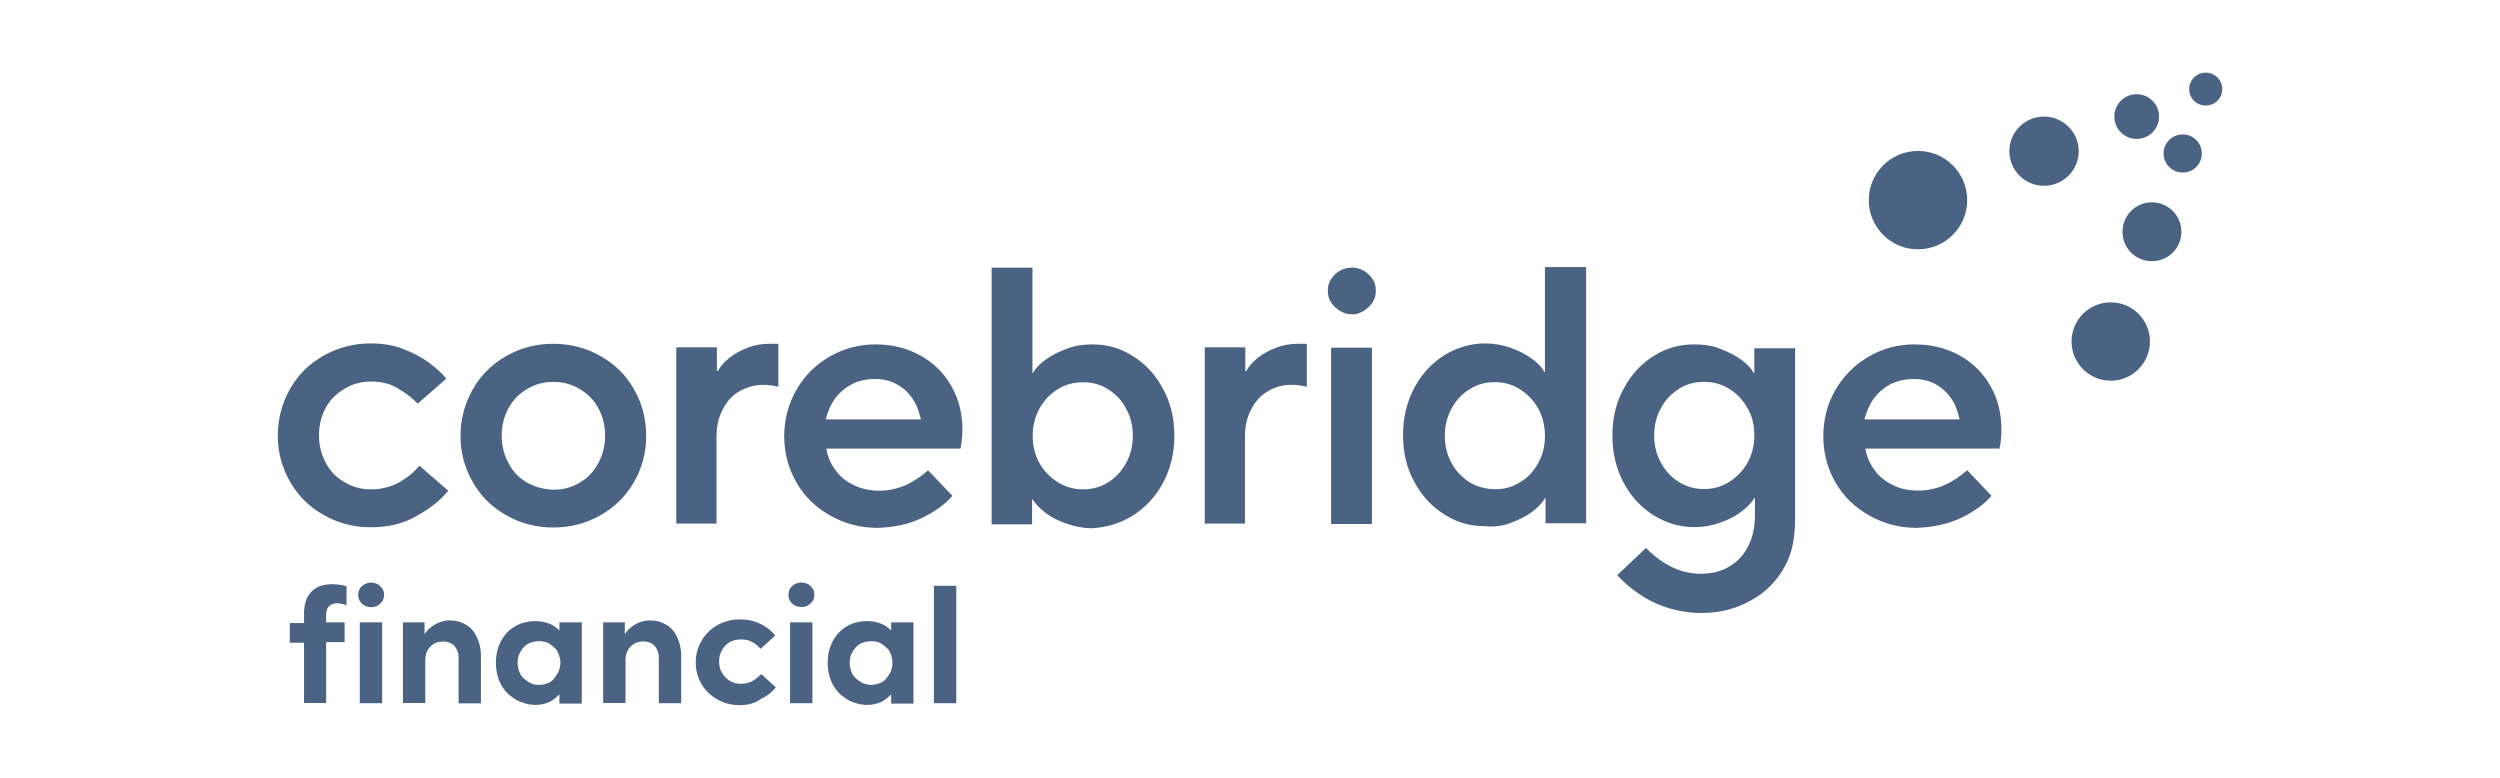 <svg width="180" height="56" viewBox="0 0 180 56" fill="none" xmlns="http://www.w3.org/2000/svg">
<path fill-rule="evenodd" clip-rule="evenodd" d="M21.89 46.277H20.866V44.861H21.89V44.188C21.89 43.506 22.056 42.972 22.432 42.596C22.782 42.229 23.272 42.063 23.919 42.063C24.112 42.063 24.322 42.089 24.505 42.107C24.689 42.133 24.855 42.177 24.952 42.229V43.602C24.882 43.558 24.785 43.506 24.645 43.488C24.505 43.462 24.435 43.436 24.295 43.436C24.042 43.436 23.832 43.506 23.692 43.646C23.552 43.786 23.482 43.995 23.482 44.258V44.809H24.812V46.234H23.482V50.614H21.89V46.277ZM26.719 43.716C26.561 43.716 26.395 43.672 26.255 43.602C26.115 43.532 26.001 43.41 25.905 43.27C25.835 43.156 25.791 43.016 25.791 42.833C25.791 42.666 25.835 42.5 25.905 42.387C25.975 42.273 26.089 42.151 26.255 42.063C26.395 41.993 26.561 41.941 26.719 41.941C26.885 41.941 27.051 41.993 27.191 42.063C27.331 42.133 27.419 42.247 27.541 42.387C27.611 42.5 27.655 42.64 27.655 42.833C27.655 42.99 27.611 43.156 27.541 43.27C27.445 43.392 27.349 43.506 27.191 43.602C27.025 43.689 26.859 43.716 26.719 43.716ZM25.905 44.809H27.515V50.631H25.905V44.809ZM29.011 44.809H30.568V45.63H30.594C30.734 45.394 30.988 45.158 31.294 44.975C31.618 44.791 31.968 44.669 32.388 44.669C32.834 44.669 33.184 44.765 33.534 44.975C33.884 45.158 34.137 45.464 34.33 45.858C34.514 46.26 34.627 46.679 34.627 47.187V50.64H33.017V47.379C33.017 47.143 32.974 46.907 32.878 46.749C32.79 46.583 32.668 46.417 32.484 46.33C32.318 46.234 32.108 46.19 31.898 46.19C31.67 46.19 31.434 46.234 31.25 46.347C31.058 46.47 30.9 46.61 30.778 46.837C30.664 47.047 30.62 47.283 30.62 47.536V50.614H29.011V44.809ZM43.428 44.809H44.985V45.622H45.011C45.151 45.394 45.405 45.158 45.711 44.975C46.035 44.782 46.385 44.669 46.805 44.669C47.251 44.669 47.601 44.765 47.951 44.975C48.301 45.158 48.555 45.464 48.747 45.858C48.931 46.251 49.044 46.671 49.044 47.187V50.631H47.435V47.37C47.435 47.134 47.391 46.907 47.295 46.741C47.207 46.583 47.085 46.417 46.901 46.321C46.735 46.234 46.525 46.181 46.315 46.181C46.087 46.181 45.851 46.234 45.668 46.347C45.475 46.461 45.318 46.601 45.195 46.837C45.081 47.047 45.038 47.274 45.038 47.536V50.614H43.428V44.809ZM53.244 50.771C52.66 50.771 52.124 50.631 51.634 50.352C51.144 50.072 50.794 49.722 50.514 49.259C50.234 48.787 50.094 48.279 50.094 47.694C50.094 47.108 50.234 46.601 50.514 46.129C50.777 45.665 51.17 45.298 51.634 45.018C52.106 44.756 52.666 44.599 53.244 44.599C53.646 44.599 53.996 44.642 54.346 44.756C54.696 44.879 54.976 45.018 55.23 45.202C55.466 45.368 55.676 45.578 55.816 45.761L54.766 46.715C54.6 46.531 54.39 46.339 54.154 46.225C53.926 46.085 53.646 46.041 53.34 46.041C53.034 46.041 52.78 46.111 52.544 46.225C52.316 46.365 52.106 46.575 51.984 46.811C51.844 47.038 51.774 47.344 51.774 47.624C51.774 47.947 51.844 48.209 51.984 48.437C52.124 48.673 52.316 48.883 52.544 49.023C52.78 49.163 53.06 49.233 53.34 49.233C53.664 49.233 53.926 49.163 54.154 49.049C54.39 48.909 54.626 48.717 54.81 48.533L55.859 49.486C55.606 49.818 55.256 50.098 54.783 50.325C54.346 50.649 53.83 50.771 53.244 50.771ZM57.705 43.707C57.539 43.707 57.373 43.663 57.233 43.593C57.093 43.523 56.979 43.41 56.883 43.27C56.795 43.13 56.769 43.008 56.769 42.824C56.769 42.658 56.813 42.5 56.883 42.378C56.953 42.264 57.075 42.151 57.233 42.054C57.373 41.984 57.539 41.941 57.705 41.941C57.863 41.941 58.029 41.984 58.169 42.054C58.309 42.124 58.405 42.238 58.519 42.378C58.589 42.5 58.633 42.64 58.633 42.824C58.633 42.99 58.589 43.147 58.519 43.27C58.423 43.383 58.335 43.497 58.169 43.593C58.003 43.689 57.845 43.707 57.705 43.707ZM56.883 44.809H58.493V50.631H56.883V44.809ZM67.241 42.177H68.851V50.631H67.241V42.177ZM38.529 50.754C38.197 50.754 37.899 50.684 37.549 50.561C37.199 50.448 36.919 50.238 36.639 50.011C36.377 49.775 36.123 49.451 35.957 49.049C35.8 48.655 35.703 48.236 35.703 47.72C35.703 47.204 35.8 46.767 35.957 46.391C36.123 45.998 36.359 45.692 36.613 45.438C36.867 45.211 37.199 45.001 37.549 44.879C37.899 44.765 38.223 44.721 38.547 44.721C38.949 44.721 39.246 44.791 39.553 44.905C39.859 45.018 40.086 45.211 40.279 45.394V44.809H41.888V50.658H40.279V49.984C40.086 50.194 39.833 50.404 39.553 50.544C39.246 50.684 38.923 50.754 38.529 50.754ZM38.826 49.311C39.036 49.311 39.246 49.259 39.439 49.189C39.623 49.119 39.789 49.005 39.903 48.839C40.016 48.699 40.139 48.516 40.226 48.332C40.296 48.14 40.349 47.93 40.349 47.72C40.349 47.51 40.296 47.3 40.226 47.117C40.156 46.933 40.069 46.741 39.903 46.627C39.789 46.487 39.596 46.391 39.439 46.277C39.246 46.207 39.036 46.164 38.826 46.164C38.617 46.164 38.389 46.207 38.197 46.277C38.013 46.347 37.829 46.461 37.707 46.601C37.567 46.741 37.479 46.933 37.383 47.09C37.313 47.283 37.269 47.493 37.269 47.72C37.269 47.93 37.313 48.166 37.383 48.349C37.453 48.542 37.567 48.725 37.707 48.839C37.847 48.979 38.039 49.075 38.197 49.189C38.389 49.285 38.617 49.311 38.826 49.311ZM62.412 50.754C62.088 50.754 61.782 50.684 61.432 50.561C61.082 50.448 60.802 50.238 60.522 50.011C60.269 49.775 60.015 49.451 59.849 49.049C59.682 48.655 59.595 48.236 59.595 47.72C59.595 47.204 59.682 46.767 59.849 46.391C60.015 45.998 60.242 45.692 60.505 45.438C60.758 45.211 61.082 45.001 61.432 44.879C61.782 44.765 62.114 44.721 62.438 44.721C62.832 44.721 63.138 44.791 63.444 44.905C63.742 45.018 63.978 45.211 64.162 45.394V44.809H65.771V50.658H64.162V49.984C63.978 50.194 63.724 50.404 63.444 50.544C63.112 50.684 62.788 50.754 62.412 50.754ZM62.744 49.311C62.954 49.311 63.164 49.259 63.348 49.189C63.532 49.119 63.698 49.005 63.812 48.839C63.934 48.699 64.048 48.516 64.144 48.332C64.214 48.14 64.258 47.93 64.258 47.72C64.258 47.51 64.214 47.3 64.144 47.117C64.074 46.933 63.978 46.741 63.812 46.627C63.698 46.487 63.514 46.391 63.348 46.277C63.164 46.207 62.954 46.164 62.744 46.164C62.534 46.164 62.298 46.207 62.114 46.277C61.922 46.347 61.738 46.461 61.625 46.601C61.485 46.741 61.388 46.933 61.292 47.09C61.222 47.283 61.178 47.493 61.178 47.72C61.178 47.93 61.222 48.166 61.292 48.349C61.362 48.542 61.485 48.725 61.625 48.839C61.765 48.979 61.948 49.075 62.114 49.189C62.298 49.241 62.482 49.311 62.744 49.311ZM26.675 37.963C25.442 37.963 24.322 37.657 23.289 37.071C22.266 36.494 21.47 35.698 20.892 34.702C20.306 33.67 20 32.577 20 31.371C20 30.164 20.306 29.01 20.892 27.987C21.47 26.964 22.266 26.195 23.289 25.609C24.322 25.032 25.442 24.726 26.675 24.726C27.515 24.726 28.311 24.84 29.011 25.119C29.711 25.382 30.314 25.705 30.848 26.081C31.364 26.474 31.81 26.85 32.134 27.261L30.078 29.062C29.658 28.616 29.168 28.267 28.608 27.943C28.075 27.611 27.419 27.471 26.719 27.471C26.019 27.471 25.389 27.637 24.812 27.987C24.225 28.337 23.762 28.783 23.456 29.36C23.132 29.945 22.966 30.619 22.966 31.344C22.966 32.07 23.132 32.717 23.456 33.32C23.779 33.932 24.225 34.396 24.812 34.719C25.389 35.069 26.019 35.235 26.719 35.235C27.419 35.235 28.119 35.069 28.705 34.745C29.291 34.422 29.781 34.02 30.201 33.53L32.274 35.331C31.714 36.031 30.944 36.634 29.964 37.167C28.985 37.727 27.909 37.963 26.675 37.963ZM39.833 37.98C38.599 37.98 37.479 37.683 36.447 37.097C35.423 36.511 34.627 35.751 34.05 34.719C33.464 33.722 33.157 32.603 33.157 31.388C33.157 30.173 33.464 29.036 34.05 28.013C34.627 27.008 35.423 26.221 36.447 25.635C37.479 25.049 38.599 24.752 39.833 24.752C41.066 24.752 42.212 25.049 43.236 25.635C44.268 26.221 45.055 26.982 45.641 28.013C46.227 29.036 46.525 30.155 46.525 31.388C46.525 32.621 46.227 33.696 45.641 34.719C45.055 35.725 44.268 36.511 43.236 37.097C42.212 37.683 41.066 37.98 39.833 37.98ZM39.833 35.261C40.532 35.261 41.162 35.095 41.748 34.745C42.326 34.422 42.746 33.95 43.078 33.346C43.402 32.743 43.568 32.087 43.568 31.371C43.568 30.654 43.402 29.972 43.078 29.386C42.772 28.8 42.326 28.363 41.748 28.013C41.162 27.663 40.532 27.497 39.833 27.497C39.133 27.497 38.529 27.663 37.943 28.013C37.383 28.337 36.937 28.8 36.613 29.386C36.289 29.972 36.123 30.645 36.123 31.371C36.123 32.096 36.289 32.743 36.613 33.346C36.919 33.95 37.357 34.396 37.943 34.745C38.529 35.069 39.159 35.235 39.833 35.261ZM48.694 37.7V25.006H51.617V26.71H51.687C51.87 26.378 52.15 26.055 52.5 25.775C52.85 25.495 53.296 25.242 53.804 25.049C54.32 24.84 54.853 24.752 55.413 24.752H56.043V27.847C55.903 27.803 55.719 27.777 55.536 27.751C55.343 27.733 55.133 27.707 54.95 27.707C54.32 27.707 53.76 27.891 53.244 28.171C52.736 28.45 52.334 28.896 52.036 29.482C51.73 30.059 51.59 30.689 51.59 31.414V37.7H48.694ZM63.208 38.007C61.948 38.007 60.802 37.7 59.779 37.123C58.746 36.538 57.933 35.768 57.347 34.745C56.769 33.74 56.463 32.621 56.463 31.414C56.463 30.208 56.769 29.062 57.347 28.057C57.93 27.054 58.723 26.262 59.726 25.679C60.732 25.102 61.826 24.796 63.016 24.796C64.205 24.796 65.281 25.049 66.261 25.591C67.215 26.125 67.967 26.85 68.501 27.803C69.034 28.73 69.297 29.779 69.297 30.968C69.297 31.248 69.271 31.51 69.244 31.738C69.227 31.948 69.174 32.157 69.157 32.297H59.499C59.586 32.857 59.796 33.373 60.146 33.836C60.479 34.3 60.916 34.675 61.476 34.929C62.036 35.209 62.648 35.331 63.322 35.331C63.995 35.331 64.678 35.165 65.255 34.911C65.841 34.632 66.357 34.282 66.821 33.862L68.571 35.698C68.081 36.284 67.355 36.817 66.401 37.281C65.448 37.753 64.372 37.963 63.208 38.007ZM66.305 30.199C66.165 29.596 65.981 29.08 65.675 28.66C65.378 28.241 65.001 27.891 64.555 27.663C64.092 27.401 63.575 27.288 62.998 27.288C62.386 27.288 61.826 27.401 61.336 27.663C60.846 27.917 60.479 28.241 60.146 28.66C59.843 29.08 59.61 29.593 59.446 30.199H66.305ZM78.649 38.033C77.993 38.033 77.363 37.91 76.785 37.7C76.199 37.491 75.709 37.263 75.29 36.931C74.87 36.608 74.563 36.302 74.353 35.961H74.31V37.753H71.397V19.27H74.336V26.85H74.38C74.563 26.501 74.87 26.195 75.29 25.889C75.709 25.591 76.199 25.329 76.785 25.119C77.363 24.892 77.975 24.796 78.649 24.796C79.699 24.796 80.652 25.049 81.562 25.635C82.472 26.195 83.198 26.982 83.732 27.987C84.291 28.992 84.554 30.129 84.554 31.388C84.554 32.647 84.274 33.766 83.732 34.772C83.198 35.768 82.472 36.538 81.562 37.123C80.652 37.683 79.699 37.963 78.649 38.033ZM77.975 35.235C78.649 35.235 79.252 35.069 79.795 34.719C80.329 34.396 80.749 33.932 81.072 33.346C81.398 32.763 81.562 32.111 81.562 31.388C81.562 30.665 81.405 29.989 81.072 29.412C80.775 28.826 80.329 28.381 79.795 28.031C79.252 27.681 78.649 27.524 77.975 27.524C77.302 27.524 76.689 27.681 76.156 28.031C75.596 28.363 75.176 28.826 74.843 29.412C74.52 29.989 74.353 30.671 74.353 31.388C74.353 32.105 74.517 32.763 74.843 33.346C75.176 33.932 75.613 34.369 76.156 34.719C76.716 35.051 77.293 35.235 77.975 35.235ZM86.741 37.7V25.006H89.663V26.71H89.733C89.917 26.378 90.197 26.055 90.547 25.775C90.897 25.495 91.343 25.242 91.85 25.049C92.366 24.84 92.9 24.752 93.46 24.752H94.09V27.847C93.95 27.803 93.766 27.777 93.582 27.751C93.39 27.733 93.18 27.707 92.996 27.707C92.366 27.707 91.806 27.847 91.29 28.171C90.783 28.45 90.38 28.896 90.083 29.482C89.777 30.059 89.637 30.689 89.637 31.414V37.7H86.741ZM97.335 22.628C97.055 22.628 96.749 22.558 96.496 22.392C96.216 22.234 96.006 22.024 95.839 21.771C95.673 21.535 95.603 21.255 95.603 20.931C95.603 20.625 95.673 20.346 95.839 20.092C96.006 19.83 96.233 19.62 96.496 19.48C96.752 19.34 97.032 19.27 97.335 19.27C97.639 19.27 97.919 19.34 98.175 19.48C98.429 19.62 98.665 19.856 98.823 20.092C98.989 20.319 99.059 20.599 99.059 20.931C99.059 21.229 98.989 21.535 98.823 21.771C98.665 22.024 98.429 22.234 98.175 22.392C97.895 22.558 97.615 22.654 97.335 22.628ZM98.779 37.727H95.839V25.032H98.779V37.727ZM106.923 37.884C105.874 37.884 104.911 37.63 104.002 37.045C103.092 36.485 102.374 35.698 101.832 34.693C101.272 33.696 101.018 32.551 101.018 31.318C101.018 30.085 101.298 28.914 101.832 27.917C102.374 26.912 103.092 26.142 104.002 25.565C104.911 25.023 105.874 24.726 106.923 24.726C107.597 24.726 108.201 24.84 108.787 25.049C109.373 25.259 109.863 25.513 110.283 25.819C110.703 26.116 111 26.422 111.193 26.772H111.236V19.227H114.202V37.674H111.28V35.882H111.236C111.026 36.232 110.72 36.538 110.3 36.861C109.88 37.167 109.391 37.421 108.813 37.63C108.227 37.867 107.597 37.954 106.923 37.884ZM107.623 35.226C108.297 35.226 108.901 35.069 109.443 34.719C110.003 34.396 110.423 33.923 110.747 33.346C111.073 32.763 111.236 32.111 111.236 31.388C111.236 30.665 111.07 29.989 110.747 29.403C110.423 28.826 109.977 28.381 109.443 28.031C108.901 27.681 108.297 27.515 107.623 27.515C106.95 27.515 106.337 27.681 105.804 28.031C105.261 28.354 104.841 28.826 104.518 29.403C104.194 29.989 104.028 30.662 104.028 31.388C104.028 32.114 104.191 32.763 104.518 33.346C104.824 33.923 105.261 34.369 105.804 34.719C106.337 35.043 106.941 35.209 107.623 35.226ZM138.015 38.007C136.755 38.007 135.618 37.7 134.586 37.115C133.562 36.538 132.749 35.768 132.162 34.745C131.576 33.74 131.279 32.621 131.279 31.405C131.279 30.19 131.576 29.054 132.162 28.057C132.746 27.054 133.539 26.262 134.542 25.679C135.548 25.093 136.642 24.796 137.831 24.796C139.021 24.796 140.097 25.049 141.077 25.583C142.031 26.116 142.774 26.842 143.317 27.795C143.85 28.73 144.104 29.779 144.104 30.968C144.104 31.248 144.086 31.502 144.06 31.738C144.034 31.948 143.99 32.157 143.964 32.297H134.306C134.402 32.857 134.612 33.364 134.962 33.836C135.286 34.3 135.732 34.649 136.292 34.929C136.852 35.209 137.455 35.322 138.138 35.322C138.82 35.322 139.485 35.156 140.071 34.903C140.657 34.623 141.164 34.273 141.637 33.854L143.387 35.698C142.897 36.275 142.171 36.817 141.217 37.281C140.255 37.744 139.161 37.954 138.015 38.007ZM141.094 30.199C140.955 29.596 140.771 29.08 140.465 28.66C140.167 28.241 139.791 27.891 139.345 27.655C138.881 27.401 138.365 27.288 137.788 27.288C137.175 27.288 136.615 27.427 136.125 27.655C135.636 27.917 135.268 28.241 134.936 28.66C134.632 29.08 134.399 29.593 134.236 30.199H141.094ZM126.284 35.882C126.1 36.232 125.767 36.538 125.347 36.861C124.928 37.185 124.438 37.421 123.86 37.63C123.274 37.84 122.644 37.954 121.988 37.954C120.938 37.954 119.985 37.657 119.075 37.115C118.165 36.538 117.439 35.768 116.905 34.763C116.372 33.766 116.092 32.621 116.092 31.388C116.092 30.155 116.345 28.984 116.905 27.987C117.439 26.982 118.165 26.186 119.075 25.626C119.985 25.049 120.938 24.796 121.988 24.796C122.671 24.796 123.274 24.883 123.86 25.119C124.438 25.329 124.928 25.583 125.347 25.889C125.767 26.186 126.074 26.492 126.257 26.842H126.31V25.076H129.249V37.167C129.249 38.496 129.109 39.703 128.523 40.752C127.937 41.827 127.15 42.64 126.074 43.226C125.024 43.829 123.834 44.135 122.478 44.135C121.201 44.135 120.011 43.829 118.909 43.296C117.815 42.71 117.019 42.054 116.442 41.407L118.515 39.449C118.909 39.869 119.451 40.332 120.151 40.708C120.851 41.102 121.664 41.311 122.408 41.311C123.204 41.311 123.93 41.145 124.508 40.795C125.094 40.446 125.54 39.982 125.864 39.335C126.187 38.706 126.354 37.98 126.354 37.115V35.882H126.284ZM125.82 29.386C125.487 28.8 125.068 28.337 124.508 28.005C123.974 27.655 123.37 27.497 122.688 27.497C122.006 27.497 121.411 27.655 120.868 28.005C120.335 28.354 119.889 28.8 119.591 29.386C119.259 29.963 119.101 30.636 119.101 31.362C119.101 32.087 119.265 32.737 119.591 33.32C119.915 33.906 120.335 34.369 120.868 34.693C121.411 35.043 122.014 35.209 122.688 35.209C123.362 35.209 123.974 35.043 124.508 34.693C125.05 34.343 125.487 33.906 125.82 33.32C126.146 32.737 126.31 32.085 126.31 31.362C126.31 30.639 126.17 29.963 125.82 29.386Z" fill="#4A6382"/>
<path d="M158.811 7.598C158.155 7.598 157.621 7.074 157.621 6.418C157.621 5.762 158.155 5.229 158.811 5.229C159.467 5.229 160.001 5.753 160.001 6.418C160.001 7.082 159.467 7.598 158.811 7.598Z" fill="#4A6382"/>
<path d="M153.842 10.002C152.95 10.002 152.232 9.285 152.232 8.394C152.232 7.502 152.95 6.785 153.842 6.785C154.734 6.785 155.452 7.502 155.452 8.394C155.452 9.285 154.734 10.002 153.842 10.002Z" fill="#4A6382"/>
<path d="M157.158 12.424C156.397 12.424 155.775 11.812 155.775 11.052C155.775 10.291 156.397 9.679 157.158 9.679C157.919 9.679 158.531 10.291 158.531 11.052C158.531 11.812 157.919 12.424 157.158 12.424Z" fill="#4A6382"/>
<path d="M147.167 13.377C145.794 13.377 144.674 12.267 144.674 10.885C144.674 9.504 145.794 8.394 147.167 8.394C148.541 8.394 149.669 9.513 149.669 10.885C149.669 12.258 148.549 13.377 147.167 13.377Z" fill="#4A6382"/>
<path d="M154.935 18.806C153.763 18.806 152.818 17.862 152.818 16.691C152.818 15.519 153.763 14.566 154.935 14.566C156.108 14.566 157.061 15.519 157.061 16.691C157.061 17.862 156.116 18.806 154.935 18.806Z" fill="#4A6382"/>
<path d="M138.095 17.95C136.135 17.95 134.552 16.367 134.552 14.409C134.552 12.45 136.135 10.868 138.095 10.868C140.054 10.868 141.638 12.45 141.638 14.409C141.638 16.367 140.054 17.95 138.095 17.95Z" fill="#4A6382"/>
<path d="M151.978 27.41C150.412 27.41 149.152 26.151 149.152 24.586C149.152 23.021 150.412 21.77 151.978 21.77C153.544 21.77 154.795 23.029 154.795 24.586C154.795 26.142 153.535 27.41 151.978 27.41Z" fill="#4A6382"/>
</svg>
